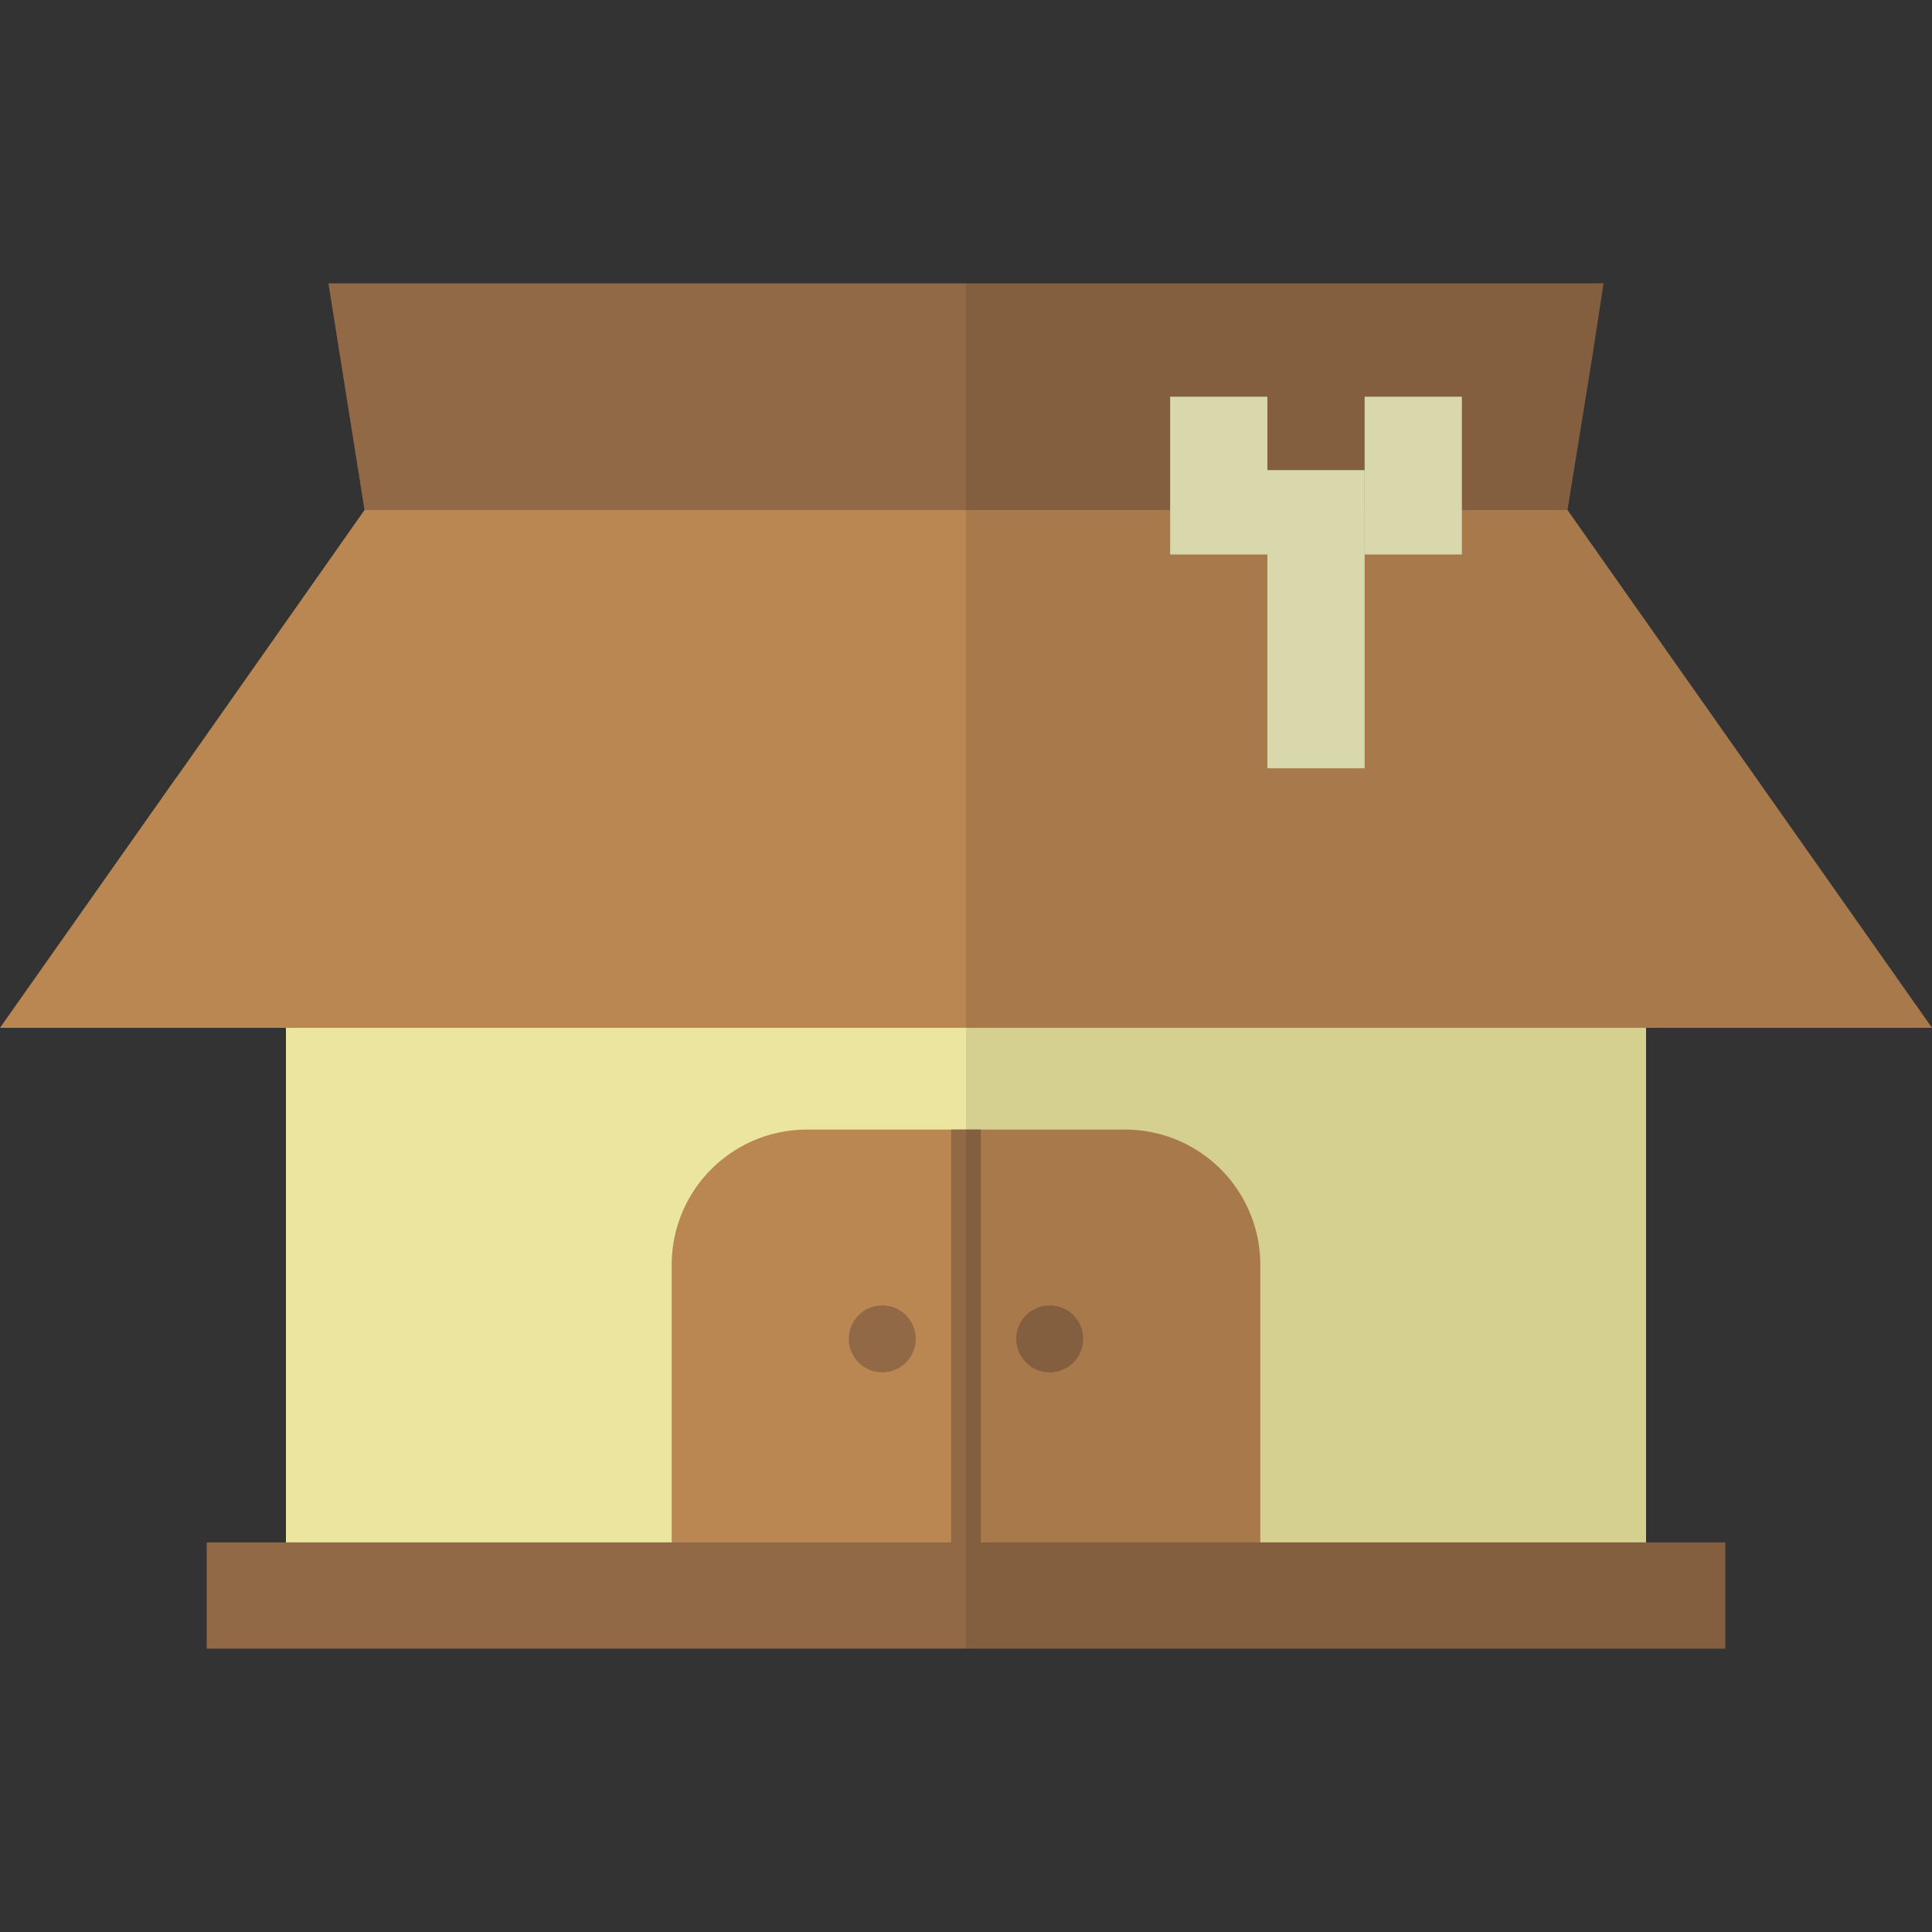 <svg id="レイヤー_1" data-name="レイヤー 1" xmlns="http://www.w3.org/2000/svg" viewBox="0 0 30 30"><rect x="0" y="0" width="30" height="30" fill="#333333" stroke="none"/><defs><style>.cls-1{fill:#916947;}.cls-2{fill:#ece5a0;}.cls-3{fill:#ba8753;}.cls-4{fill:#f0efbf;}.cls-5{fill:#040000;opacity:0.1;isolation:isolate;}</style></defs><title>アートボード 1 のコピー 6</title><polygon class="cls-1" points="24.9 4.4 24.72 5.57 24.34 7.92 5.66 7.92 5.1 4.4 24.9 4.4"/><rect class="cls-2" x="4.44" y="14.21" width="21.12" height="9.75"/><polygon class="cls-3" points="30 15.96 0 15.96 2.74 12.07 2.75 12.06 5.66 7.92 24.34 7.92 30 15.96"/><path class="cls-3" d="M19.57,19.63V24H10.43V19.63a2.1,2.1,0,0,1,2.09-2.09h4.95A2.1,2.1,0,0,1,19.57,19.63Z"/><rect class="cls-1" x="3.21" y="23.95" width="23.58" height="1.65"/><rect class="cls-1" x="14.77" y="17.54" width="0.46" height="6.42"/><rect class="cls-4" x="19.68" y="7.3" width="1.51" height="4.63"/><rect class="cls-4" x="18.17" y="6.16" width="1.51" height="2.45"/><rect class="cls-4" x="21.19" y="6.16" width="1.51" height="2.45"/><circle class="cls-1" cx="13.7" cy="20.79" r="0.52"/><circle class="cls-1" cx="16.3" cy="20.79" r="0.52"/><polygon class="cls-5" points="25.56 15.96 30 15.96 24.34 7.92 24.72 5.57 24.9 4.4 15 4.4 15 25.6 26.79 25.6 26.79 23.95 25.56 23.95 25.56 15.96"/></svg>